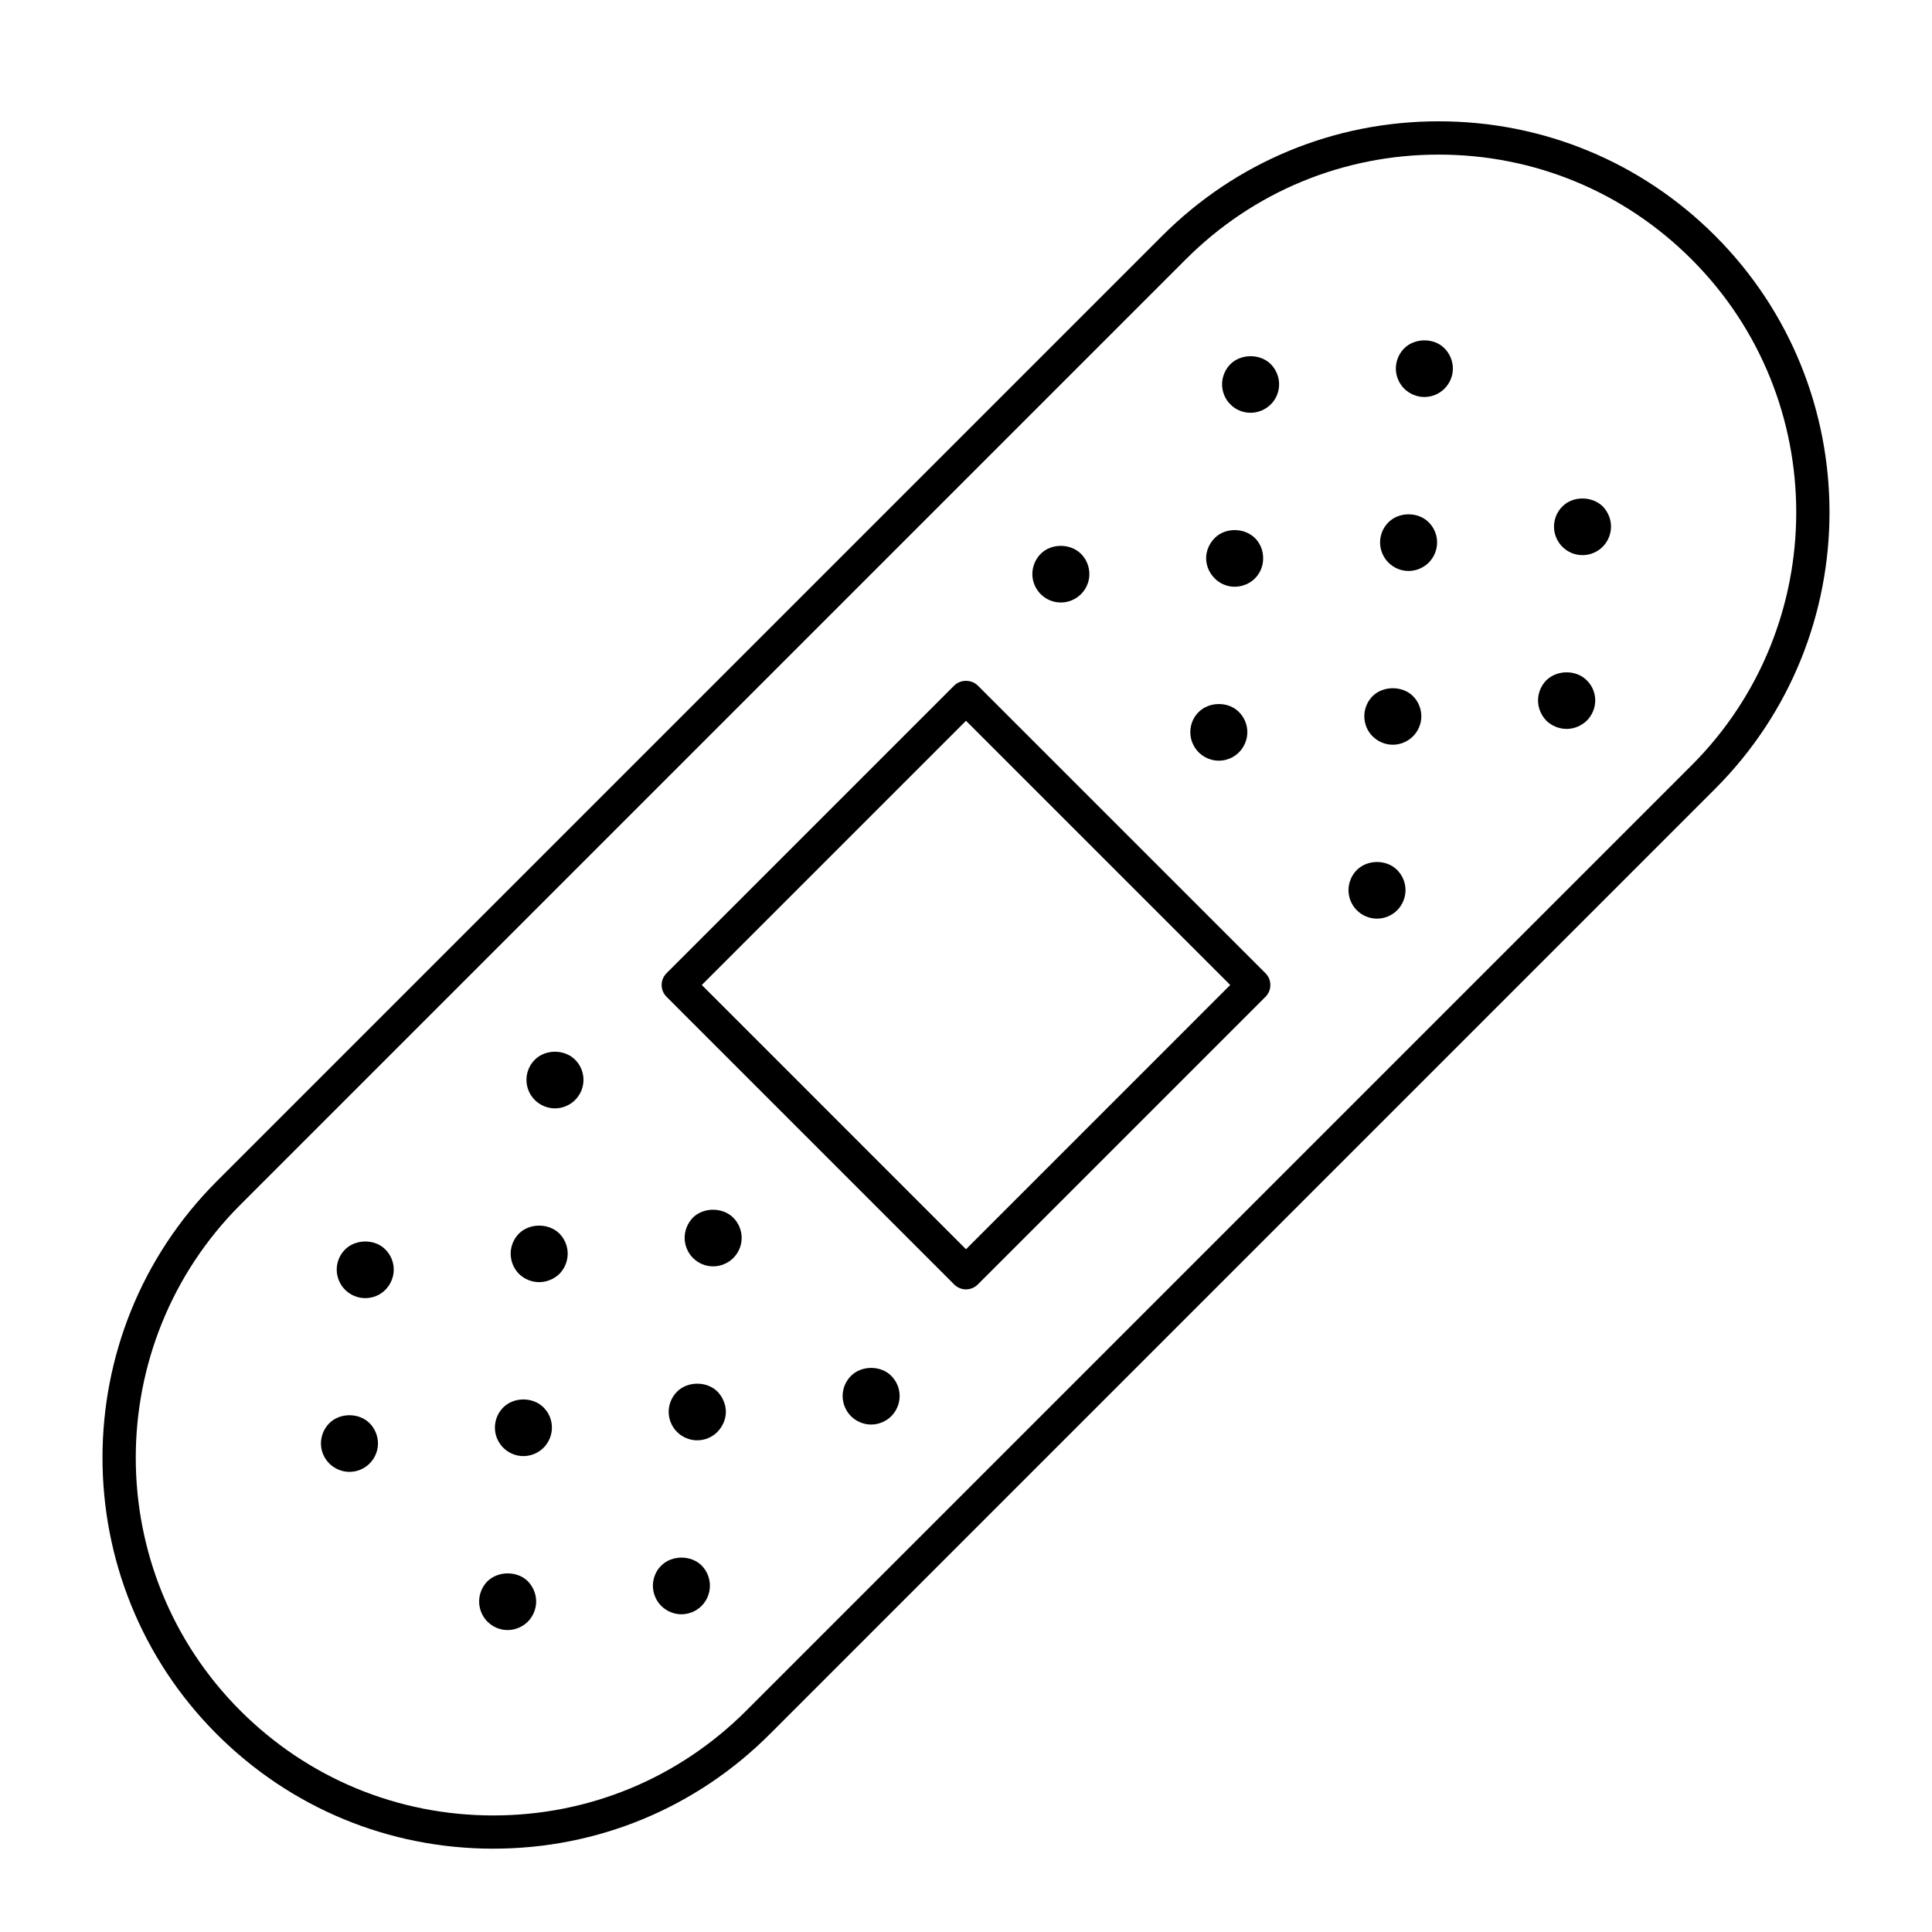 <?xml version="1.0" encoding="UTF-8"?>
<!-- Uploaded to: SVG Repo, www.svgrepo.com, Generator: SVG Repo Mixer Tools -->
<svg fill="#000000" width="800px" height="800px" version="1.1" viewBox="144 144 512 512" xmlns="http://www.w3.org/2000/svg">
 <g>
  <path d="m425.14 303.67c-2.016 0-3.93-0.805-5.34-2.215-1.41-1.41-2.215-3.324-2.215-5.34 0-1.965 0.805-3.93 2.215-5.34 2.769-2.82 7.859-2.82 10.68 0 1.41 1.41 2.215 3.375 2.215 5.34 0 2.016-0.805 3.93-2.215 5.34-1.41 1.406-3.375 2.215-5.34 2.215z"/>
  <path d="m508.92 387.45c-2.016 0-3.93-0.805-5.34-2.215-1.41-1.41-2.215-3.324-2.215-5.34 0-1.965 0.805-3.93 2.215-5.34 2.82-2.82 7.859-2.82 10.68 0 1.41 1.41 2.215 3.375 2.215 5.34 0 1.965-0.805 3.93-2.215 5.34-1.41 1.41-3.375 2.215-5.34 2.215z"/>
  <path d="m467 345.59c-1.965 0-3.93-0.805-5.34-2.215-1.41-1.41-2.215-3.375-2.215-5.34 0-2.016 0.805-3.981 2.215-5.34 2.82-2.82 7.91-2.82 10.68 0 1.41 1.41 2.215 3.324 2.215 5.34 0 1.965-0.805 3.93-2.215 5.34s-3.324 2.215-5.34 2.215z"/>
  <path d="m471.19 299.49c-1.965 0-3.93-0.805-5.289-2.215-1.41-1.41-2.266-3.324-2.266-5.34 0-1.965 0.855-3.93 2.266-5.34 2.769-2.82 7.809-2.82 10.68 0 1.41 1.41 2.168 3.324 2.168 5.34s-0.754 3.93-2.168 5.34c-1.41 1.41-3.375 2.215-5.391 2.215z"/>
  <path d="m513.11 341.36c-2.016 0-3.93-0.805-5.34-2.215-1.41-1.359-2.215-3.324-2.215-5.34 0-1.965 0.805-3.93 2.215-5.34 2.82-2.769 7.859-2.769 10.68 0 1.41 1.41 2.215 3.375 2.215 5.34 0 2.016-0.805 3.93-2.215 5.34-1.41 1.41-3.375 2.215-5.34 2.215z"/>
  <path d="m521.47 249.21c-1.965 0-3.93-0.805-5.34-2.215-1.41-1.41-2.215-3.324-2.215-5.34 0-1.965 0.805-3.93 2.215-5.34 2.82-2.82 7.91-2.82 10.68 0 1.41 1.41 2.215 3.375 2.215 5.34 0 2.016-0.805 3.93-2.215 5.34-1.41 1.41-3.328 2.215-5.34 2.215z"/>
  <path d="m563.38 291.12c-2.016 0-3.93-0.805-5.34-2.215-1.41-1.41-2.215-3.375-2.215-5.34 0-2.016 0.805-3.93 2.215-5.34 2.769-2.82 7.809-2.82 10.68-0.051 1.41 1.461 2.215 3.375 2.215 5.391 0 1.965-0.805 3.93-2.215 5.34s-3.375 2.215-5.34 2.215z"/>
  <path d="m475.42 253.39c-2.016 0-3.981-0.805-5.34-2.215-1.41-1.359-2.215-3.324-2.215-5.34 0-1.965 0.805-3.93 2.215-5.34 2.769-2.769 7.859-2.82 10.68 0 1.41 1.41 2.215 3.375 2.215 5.34 0 2.016-0.805 3.981-2.215 5.34-1.41 1.406-3.375 2.215-5.34 2.215z"/>
  <path d="m559.15 337.17c-1.965 0-3.93-0.805-5.34-2.168-1.41-1.461-2.215-3.375-2.215-5.391 0-1.965 0.805-3.93 2.215-5.34 2.82-2.769 7.859-2.82 10.68 0 1.461 1.41 2.266 3.375 2.266 5.34 0 1.965-0.805 3.93-2.215 5.34-1.461 1.414-3.375 2.219-5.391 2.219z"/>
  <path d="m517.29 295.31c-2.016 0-3.93-0.805-5.34-2.215-1.41-1.41-2.215-3.375-2.215-5.34 0-2.016 0.805-3.93 2.215-5.34 2.82-2.82 7.859-2.82 10.68 0 1.41 1.41 2.215 3.324 2.215 5.34 0 1.965-0.805 3.93-2.215 5.34-1.41 1.406-3.375 2.215-5.34 2.215z"/>
  <path d="m291.07 437.73c-1.965 0-3.93-0.805-5.34-2.215-1.41-1.41-2.215-3.324-2.215-5.34 0-2.016 0.805-3.93 2.215-5.34 2.82-2.82 7.859-2.82 10.68 0 1.41 1.41 2.215 3.324 2.215 5.34 0 2.016-0.805 3.93-2.215 5.34-1.41 1.41-3.375 2.215-5.34 2.215z"/>
  <path d="m374.86 521.52c-1.965 0-3.93-0.805-5.34-2.215-1.41-1.41-2.215-3.375-2.215-5.34 0-2.016 0.805-3.93 2.215-5.34 2.82-2.82 7.91-2.82 10.68 0 1.41 1.41 2.215 3.324 2.215 5.34 0 1.965-0.805 3.93-2.215 5.34-1.41 1.41-3.375 2.215-5.34 2.215z"/>
  <path d="m332.99 479.6c-2.016 0-3.93-0.805-5.34-2.215-1.41-1.41-2.215-3.375-2.215-5.34s0.805-3.93 2.168-5.34c2.82-2.82 7.91-2.82 10.73 0 1.41 1.41 2.215 3.375 2.215 5.34 0 2.016-0.805 3.93-2.215 5.34-1.414 1.406-3.379 2.215-5.344 2.215z"/>
  <path d="m286.89 483.78c-2.016 0-3.93-0.805-5.34-2.168-1.41-1.41-2.215-3.375-2.215-5.391 0-1.965 0.805-3.93 2.215-5.34 2.82-2.769 7.859-2.769 10.68 0 1.41 1.41 2.215 3.375 2.215 5.34 0 2.016-0.805 3.981-2.215 5.391-1.41 1.363-3.375 2.168-5.34 2.168z"/>
  <path d="m328.76 525.7c-1.965 0-3.93-0.805-5.34-2.215s-2.215-3.375-2.215-5.34c0-1.965 0.805-3.93 2.215-5.34 2.82-2.82 7.91-2.82 10.73 0 1.359 1.41 2.215 3.375 2.215 5.34 0 1.965-0.855 3.93-2.266 5.34-1.363 1.41-3.328 2.215-5.34 2.215z"/>
  <path d="m236.61 534.06c-1.965 0-3.93-0.805-5.34-2.215-1.41-1.41-2.215-3.324-2.215-5.34 0-1.965 0.805-3.93 2.215-5.34 2.82-2.82 7.859-2.82 10.68 0 1.41 1.41 2.215 3.375 2.215 5.34 0 2.016-0.805 3.93-2.215 5.34s-3.324 2.215-5.34 2.215z"/>
  <path d="m278.53 575.98c-2.016 0-3.93-0.805-5.34-2.215s-2.215-3.375-2.215-5.34c0-2.016 0.805-3.93 2.168-5.34 2.871-2.82 7.91-2.82 10.73-0.051 1.41 1.461 2.215 3.375 2.215 5.391 0 1.965-0.805 3.93-2.215 5.34-1.414 1.406-3.379 2.215-5.344 2.215z"/>
  <path d="m240.79 488.02c-1.965 0-3.93-0.805-5.34-2.215-1.41-1.41-2.215-3.375-2.215-5.34 0-2.016 0.805-3.93 2.215-5.34 2.82-2.82 7.91-2.82 10.68 0 1.41 1.41 2.215 3.324 2.215 5.34 0 1.965-0.805 3.93-2.215 5.34-1.359 1.406-3.324 2.215-5.34 2.215z"/>
  <path d="m324.58 571.8c-1.965 0-3.93-0.805-5.34-2.215-1.41-1.41-2.215-3.375-2.215-5.34 0-2.016 0.805-3.981 2.215-5.34 2.82-2.82 7.859-2.82 10.68-0.051 1.41 1.41 2.215 3.375 2.215 5.391 0 1.965-0.805 3.93-2.215 5.34-1.41 1.41-3.375 2.215-5.34 2.215z"/>
  <path d="m282.71 529.88c-2.016 0-3.93-0.805-5.34-2.215-1.41-1.41-2.215-3.324-2.215-5.34s0.805-3.93 2.215-5.34c2.82-2.82 7.859-2.82 10.68 0 1.41 1.41 2.215 3.324 2.215 5.34 0 1.965-0.805 3.93-2.215 5.34-1.41 1.41-3.375 2.215-5.34 2.215z"/>
  <path d="m274.73 633.92c-0.004 0-0.004 0 0 0-27.684 0-53.699-10.777-73.273-30.344-40.395-40.395-40.391-106.13 0-146.54 0 0 248.85-248.84 250.54-250.54 19.574-19.574 45.594-30.348 73.273-30.348 27.68 0 53.695 10.777 73.266 30.344 40.402 40.402 40.402 106.13 0 146.54-1.699 1.691-250.54 250.54-250.54 250.54-19.57 19.566-45.59 30.344-73.266 30.344zm250.54-448.95c-25.32 0-49.133 9.859-67.035 27.766-1.688 1.691-250.54 250.54-250.54 250.54-36.953 36.969-36.953 97.113 0 134.07 17.906 17.906 41.715 27.766 67.035 27.766 25.32 0 49.125-9.859 67.035-27.766 0 0 248.85-248.86 250.54-250.54 36.953-36.961 36.961-97.105 0-134.06-17.906-17.918-41.707-27.777-67.035-27.777z"/>
  <path d="m400 485.7c-1.168 0-2.293-0.465-3.117-1.289l-76.25-76.258c-1.723-1.723-1.723-4.516 0-6.231l76.25-76.25c1.652-1.652 4.578-1.652 6.231 0l76.258 76.25c0.828 0.828 1.289 1.949 1.289 3.117s-0.465 2.293-1.289 3.117l-76.254 76.25c-0.828 0.828-1.949 1.293-3.117 1.293zm-70.016-80.668 70.016 70.027 70.02-70.027-70.02-70.012z"/>
 </g>
</svg>